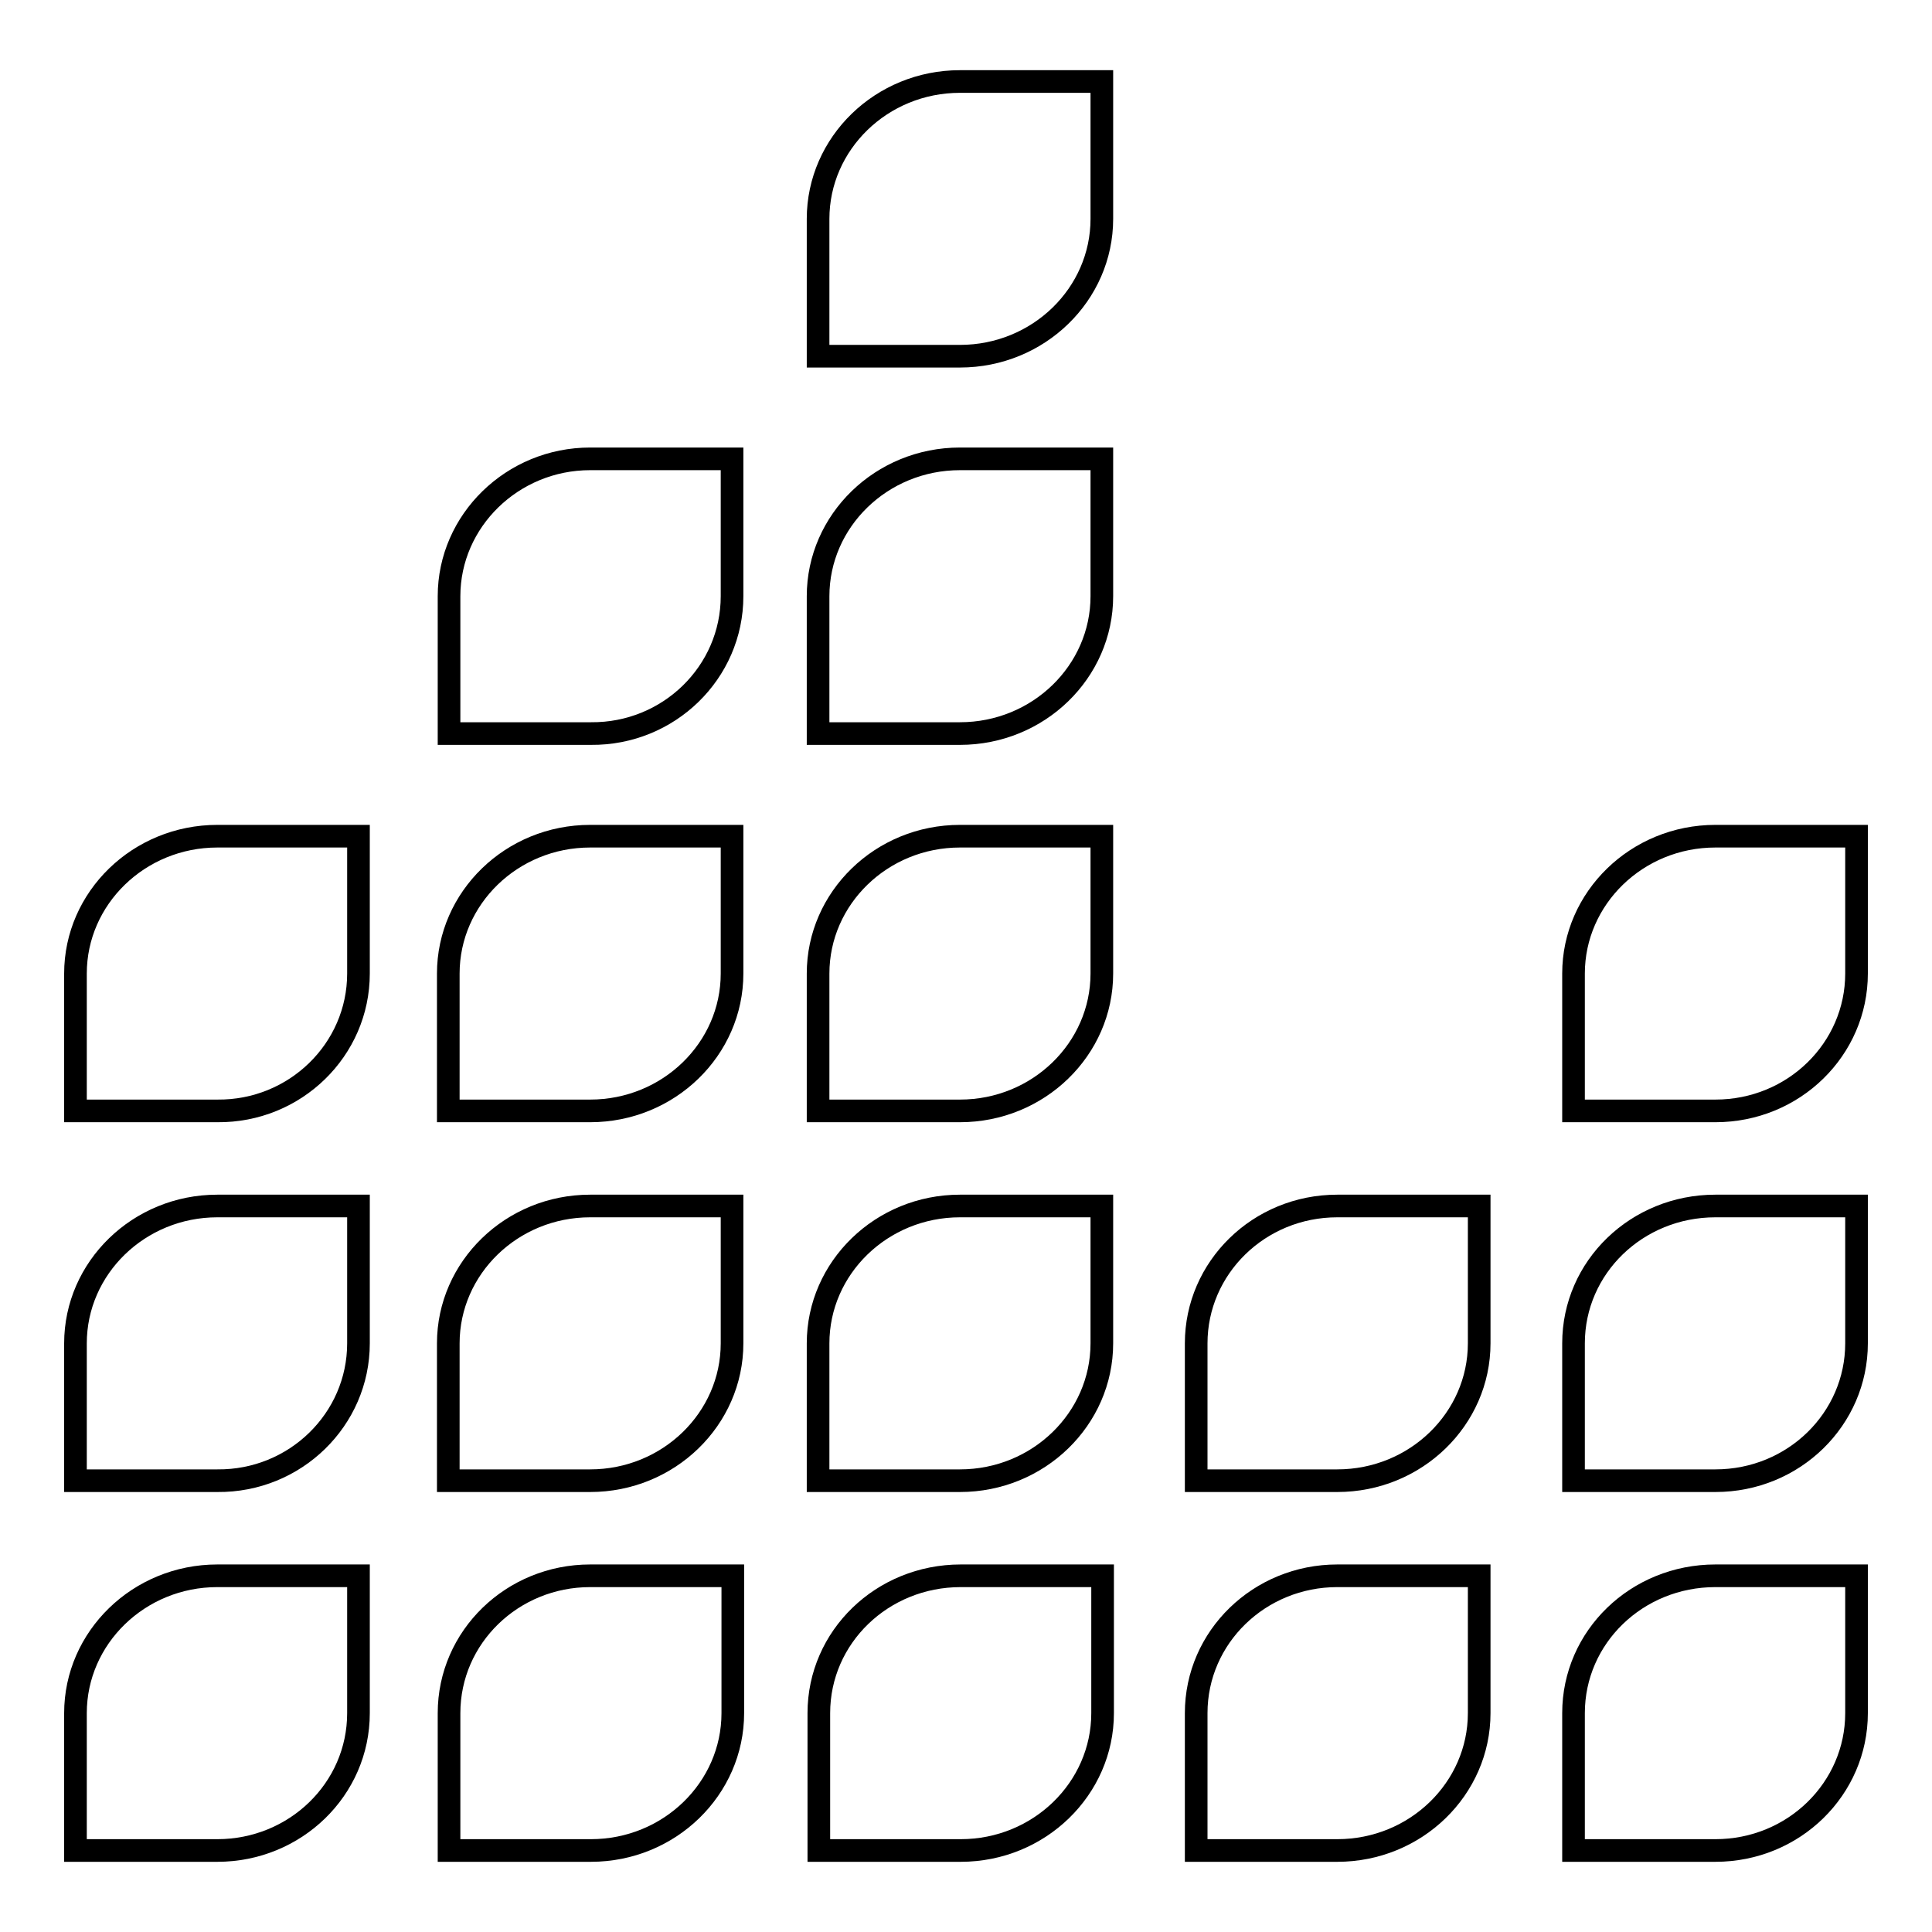 <?xml version="1.0" encoding="utf-8"?>
<!-- Svg Vector Icons : http://www.onlinewebfonts.com/icon -->
<!DOCTYPE svg PUBLIC "-//W3C//DTD SVG 1.1//EN" "http://www.w3.org/Graphics/SVG/1.1/DTD/svg11.dtd">
<svg version="1.1" xmlns="http://www.w3.org/2000/svg" xmlns:xlink="http://www.w3.org/1999/xlink" x="0px" y="0px" viewBox="0 0 256 256" enable-background="new 0 0 256 256" xml:space="preserve">
<g><g><g><path stroke-width="3" fill-opacity="0" stroke="#000000"  d="M47.5,227c0-10.1,0-18.2,0-18.2H28.8c-10.4,0-18.8,8.2-18.8,18.2c0,10.1,0,18.2,0,18.2h18.8C39.1,245.2,47.5,237.1,47.5,227z"/><path stroke-width="3" fill-opacity="0" stroke="#000000"  d="M47.5,178c0-10.1,0-18.2,0-18.2H28.8C18.4,159.8,10,168,10,178c0,10.1,0,18.2,0,18.2h18.8C39.1,196.3,47.5,188.1,47.5,178z"/><path stroke-width="3" fill-opacity="0" stroke="#000000"  d="M47.5,129c0-10.1,0-18.2,0-18.2H28.8C18.4,110.8,10,119,10,129s0,18.2,0,18.2h18.8C39.1,147.3,47.5,139.1,47.5,129z"/><path stroke-width="3" fill-opacity="0" stroke="#000000"  d="M59.5,227c0,10.1,0,18.2,0,18.2h18.8c10.4,0,18.8-8.2,18.8-18.2c0-10.1,0-18.2,0-18.2H78.2C67.9,208.8,59.5,216.9,59.5,227z"/><path stroke-width="3" fill-opacity="0" stroke="#000000"  d="M97,159.8H78.2c-10.4,0-18.8,8.2-18.8,18.2c0,10.1,0,18.2,0,18.2h18.8c10.4,0,18.8-8.2,18.8-18.2C97,167.9,97,159.8,97,159.8z"/><path stroke-width="3" fill-opacity="0" stroke="#000000"  d="M97,110.8H78.2c-10.4,0-18.8,8.2-18.8,18.2s0,18.2,0,18.2h18.8c10.4,0,18.8-8.2,18.8-18.2S97,110.8,97,110.8z"/><path stroke-width="3" fill-opacity="0" stroke="#000000"  d="M97,60.8H78.2C67.9,60.8,59.5,69,59.5,79c0,10.1,0,18.2,0,18.2h18.8C88.6,97.3,97,89.1,97,79C97,69,97,60.8,97,60.8z"/><path stroke-width="3" fill-opacity="0" stroke="#000000"  d="M108.5,227c0,10.1,0,18.2,0,18.2h18.8c10.4,0,18.8-8.2,18.8-18.2c0-10.1,0-18.2,0-18.2h-18.8C116.9,208.8,108.5,216.9,108.5,227z"/><path stroke-width="3" fill-opacity="0" stroke="#000000"  d="M146,159.8h-18.8c-10.4,0-18.8,8.2-18.8,18.2c0,10.1,0,18.2,0,18.2h18.8c10.4,0,18.8-8.2,18.8-18.2C146,167.9,146,159.8,146,159.8z"/><path stroke-width="3" fill-opacity="0" stroke="#000000"  d="M146,110.8h-18.8c-10.4,0-18.8,8.2-18.8,18.2s0,18.2,0,18.2h18.8c10.4,0,18.8-8.2,18.8-18.2S146,110.8,146,110.8z"/><path stroke-width="3" fill-opacity="0" stroke="#000000"  d="M146,60.8h-18.8c-10.4,0-18.8,8.2-18.8,18.2c0,10.1,0,18.2,0,18.2h18.8c10.4,0,18.8-8.2,18.8-18.2C146,69,146,60.8,146,60.8z"/><path stroke-width="3" fill-opacity="0" stroke="#000000"  d="M146,10.8h-18.8c-10.4,0-18.8,8.2-18.8,18.2s0,18.2,0,18.2h18.8c10.4,0,18.8-8.2,18.8-18.2S146,10.8,146,10.8z"/><path stroke-width="3" fill-opacity="0" stroke="#000000"  d="M158.5,227c0,10.1,0,18.2,0,18.2h18.7c10.4,0,18.8-8.2,18.8-18.2c0-10.1,0-18.2,0-18.2h-18.8C166.9,208.8,158.5,216.9,158.5,227z"/><path stroke-width="3" fill-opacity="0" stroke="#000000"  d="M196,159.8h-18.8c-10.4,0-18.7,8.2-18.7,18.2c0,10.1,0,18.2,0,18.2h18.7c10.4,0,18.8-8.2,18.8-18.2C196,167.9,196,159.8,196,159.8z"/><path stroke-width="3" fill-opacity="0" stroke="#000000"  d="M208.5,227c0,10.1,0,18.2,0,18.2h18.8c10.4,0,18.7-8.2,18.7-18.2c0-10.1,0-18.2,0-18.2h-18.7C216.9,208.8,208.5,216.9,208.5,227z"/><path stroke-width="3" fill-opacity="0" stroke="#000000"  d="M208.5,178c0,10.1,0,18.2,0,18.2h18.8c10.4,0,18.7-8.2,18.7-18.2c0-10.1,0-18.2,0-18.2h-18.7C216.9,159.8,208.5,167.9,208.5,178z"/><path stroke-width="3" fill-opacity="0" stroke="#000000"  d="M208.5,129c0,10.1,0,18.2,0,18.2h18.8c10.4,0,18.7-8.2,18.7-18.2s0-18.2,0-18.2h-18.7C216.9,110.8,208.5,119,208.5,129z"/></g><g></g><g></g><g></g><g></g><g></g><g></g><g></g><g></g><g></g><g></g><g></g><g></g><g></g><g></g><g></g></g></g>
</svg>